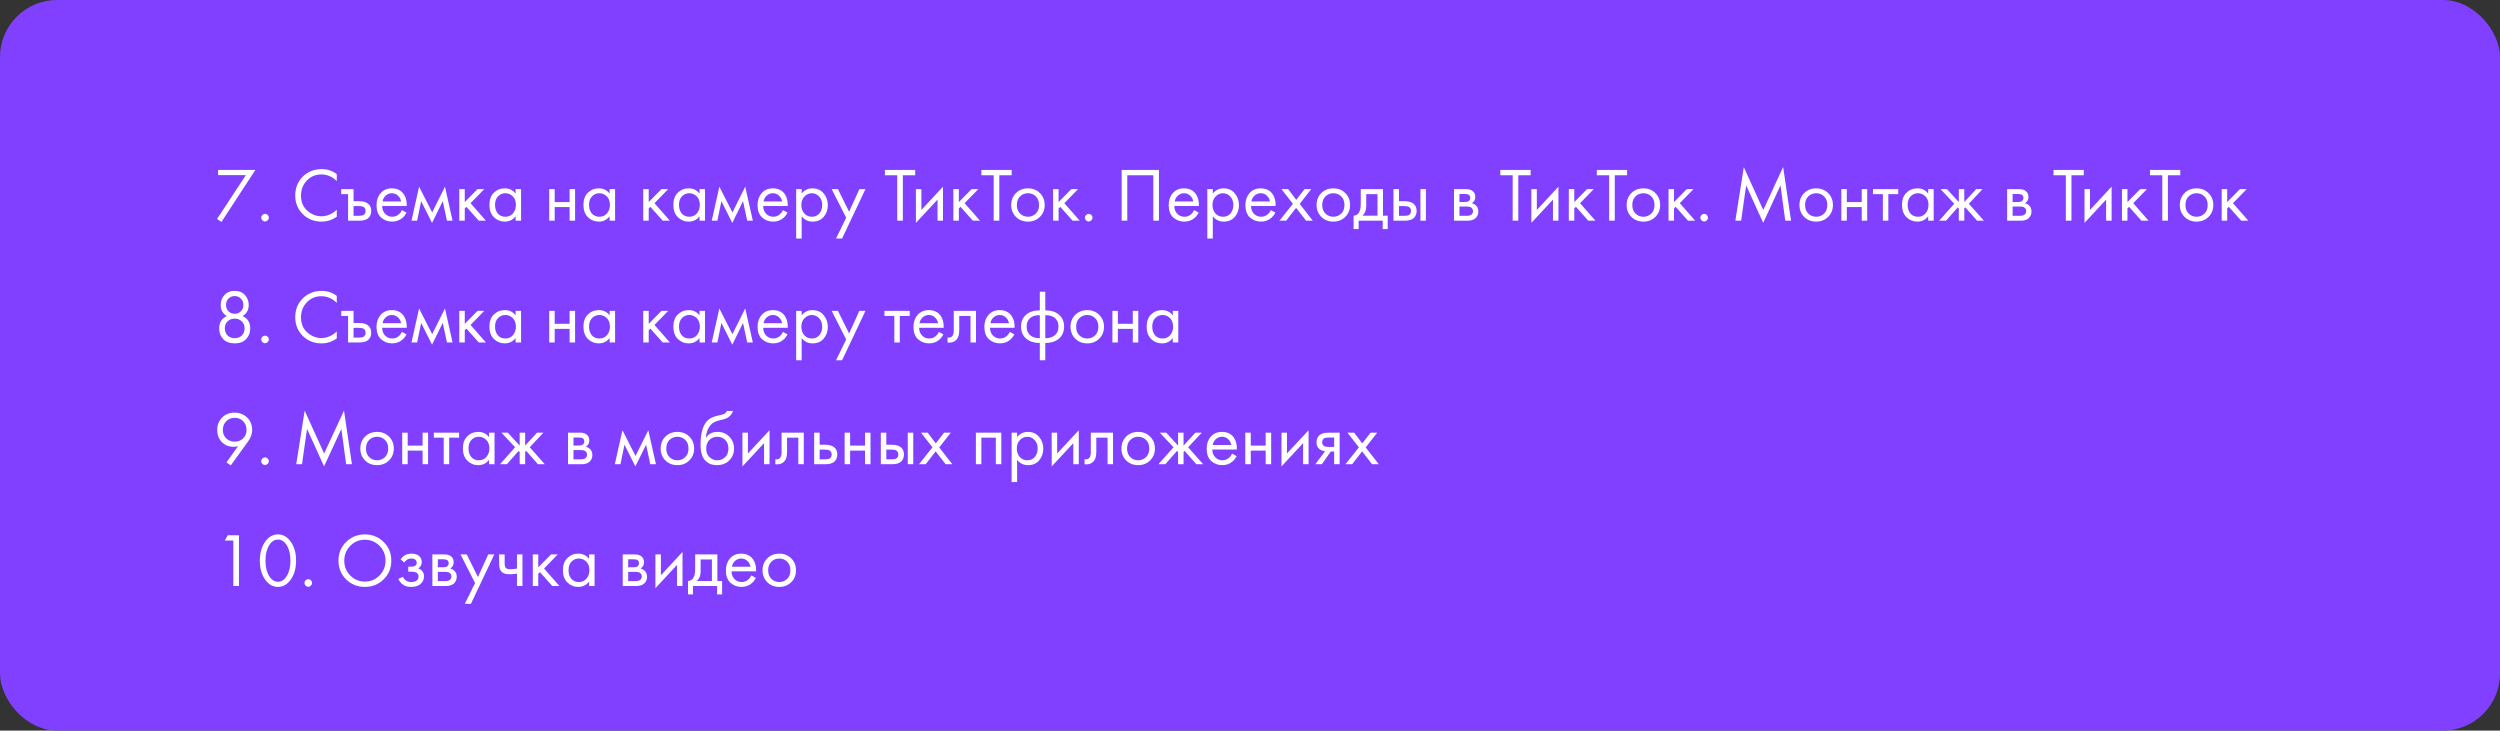<?xml version="1.0" encoding="UTF-8"?> <svg xmlns="http://www.w3.org/2000/svg" width="657" height="192" viewBox="0 0 657 192" fill="none"><rect x="0" y="0" width="657" height="192" fill="#333333" stroke="none"/> <rect width="657" height="192" rx="15" fill="#8140FF"></rect> <path d="M57.04 57.54L64.62 46.02H57.32V44.66H67.12L58.2 58.32L57.04 57.54ZM68.947 57.9C68.747 57.7 68.647 57.467 68.647 57.2C68.647 56.933 68.747 56.7 68.947 56.5C69.147 56.3 69.38 56.2 69.647 56.2C69.914 56.2 70.147 56.3 70.347 56.5C70.547 56.7 70.647 56.933 70.647 57.2C70.647 57.467 70.547 57.7 70.347 57.9C70.147 58.1 69.914 58.2 69.647 58.2C69.38 58.2 69.147 58.1 68.947 57.9ZM88.506 45.76V47.6C87.973 47.067 87.393 46.653 86.766 46.36C86.006 46.013 85.239 45.84 84.466 45.84C82.933 45.84 81.653 46.38 80.626 47.46C79.613 48.527 79.106 49.84 79.106 51.4C79.106 53.08 79.659 54.407 80.766 55.38C81.886 56.353 83.126 56.84 84.486 56.84C85.339 56.84 86.166 56.633 86.966 56.22C87.526 55.94 88.039 55.567 88.506 55.1V56.94C87.293 57.807 85.953 58.24 84.486 58.24C82.513 58.24 80.866 57.58 79.546 56.26C78.239 54.94 77.586 53.313 77.586 51.38C77.586 49.393 78.246 47.74 79.566 46.42C80.899 45.1 82.566 44.44 84.566 44.44C86.033 44.44 87.346 44.88 88.506 45.76ZM91.476 58V51.02H89.676V49.7H92.916V52.88H94.396C95.542 52.88 96.382 53.153 96.916 53.7C97.342 54.127 97.556 54.707 97.556 55.44C97.556 56.213 97.309 56.833 96.816 57.3C96.322 57.767 95.509 58 94.376 58H91.476ZM92.916 56.72H94.256C94.856 56.72 95.282 56.647 95.536 56.5C95.896 56.26 96.076 55.907 96.076 55.44C96.076 54.96 95.902 54.613 95.556 54.4C95.316 54.24 94.889 54.16 94.276 54.16H92.916V56.72ZM105.629 55.22L106.829 55.88C106.549 56.413 106.209 56.86 105.809 57.22C105.049 57.9 104.129 58.24 103.049 58.24C101.929 58.24 100.963 57.88 100.149 57.16C99.349 56.427 98.949 55.34 98.949 53.9C98.949 52.633 99.309 51.587 100.029 50.76C100.763 49.92 101.743 49.5 102.969 49.5C104.356 49.5 105.403 50.007 106.109 51.02C106.669 51.82 106.929 52.86 106.889 54.14H100.429C100.443 54.98 100.703 55.66 101.209 56.18C101.716 56.7 102.336 56.96 103.069 56.96C103.723 56.96 104.289 56.76 104.769 56.36C105.143 56.04 105.429 55.66 105.629 55.22ZM100.529 52.94H105.409C105.289 52.287 105.003 51.767 104.549 51.38C104.109 50.98 103.583 50.78 102.969 50.78C102.369 50.78 101.836 50.987 101.369 51.4C100.916 51.8 100.636 52.313 100.529 52.94ZM108.138 58L110.138 49.06L113.578 55.82L116.938 49.06L118.938 58H117.458L116.358 52.86L113.538 58.58L110.678 52.86L109.618 58H108.138ZM120.7 49.7H122.14V53.1L125.5 49.7H127.26L123.66 53.4L127.7 58H125.82L122.58 54.36L122.14 54.78V58H120.7V49.7ZM135.497 50.88V49.7H136.937V58H135.497V56.84C134.777 57.773 133.831 58.24 132.657 58.24C131.537 58.24 130.584 57.853 129.797 57.08C129.011 56.307 128.617 55.227 128.617 53.84C128.617 52.48 129.004 51.42 129.777 50.66C130.564 49.887 131.524 49.5 132.657 49.5C133.857 49.5 134.804 49.96 135.497 50.88ZM132.817 50.78C132.057 50.78 131.411 51.053 130.877 51.6C130.357 52.133 130.097 52.88 130.097 53.84C130.097 54.76 130.337 55.513 130.817 56.1C131.311 56.673 131.977 56.96 132.817 56.96C133.657 56.96 134.324 56.66 134.817 56.06C135.324 55.46 135.577 54.727 135.577 53.86C135.577 52.873 135.297 52.113 134.737 51.58C134.177 51.047 133.537 50.78 132.817 50.78ZM144.333 58V49.7H145.773V53.1H149.693V49.7H151.133V58H149.693V54.42H145.773V58H144.333ZM160.204 50.88V49.7H161.644V58H160.204V56.84C159.484 57.773 158.538 58.24 157.364 58.24C156.244 58.24 155.291 57.853 154.504 57.08C153.718 56.307 153.324 55.227 153.324 53.84C153.324 52.48 153.711 51.42 154.484 50.66C155.271 49.887 156.231 49.5 157.364 49.5C158.564 49.5 159.511 49.96 160.204 50.88ZM157.524 50.78C156.764 50.78 156.118 51.053 155.584 51.6C155.064 52.133 154.804 52.88 154.804 53.84C154.804 54.76 155.044 55.513 155.524 56.1C156.018 56.673 156.684 56.96 157.524 56.96C158.364 56.96 159.031 56.66 159.524 56.06C160.031 55.46 160.284 54.727 160.284 53.86C160.284 52.873 160.004 52.113 159.444 51.58C158.884 51.047 158.244 50.78 157.524 50.78ZM169.04 49.7H170.48V53.1L173.84 49.7H175.6L172 53.4L176.04 58H174.16L170.92 54.36L170.48 54.78V58H169.04V49.7ZM183.837 50.88V49.7H185.277V58H183.837V56.84C183.117 57.773 182.171 58.24 180.997 58.24C179.877 58.24 178.924 57.853 178.137 57.08C177.351 56.307 176.957 55.227 176.957 53.84C176.957 52.48 177.344 51.42 178.117 50.66C178.904 49.887 179.864 49.5 180.997 49.5C182.197 49.5 183.144 49.96 183.837 50.88ZM181.157 50.78C180.397 50.78 179.751 51.053 179.217 51.6C178.697 52.133 178.437 52.88 178.437 53.84C178.437 54.76 178.677 55.513 179.157 56.1C179.651 56.673 180.317 56.96 181.157 56.96C181.997 56.96 182.664 56.66 183.157 56.06C183.664 55.46 183.917 54.727 183.917 53.86C183.917 52.873 183.637 52.113 183.077 51.58C182.517 51.047 181.877 50.78 181.157 50.78ZM187.045 58L189.045 49.06L192.485 55.82L195.845 49.06L197.845 58H196.365L195.265 52.86L192.445 58.58L189.585 52.86L188.525 58H187.045ZM205.766 55.22L206.966 55.88C206.686 56.413 206.346 56.86 205.946 57.22C205.186 57.9 204.266 58.24 203.186 58.24C202.066 58.24 201.099 57.88 200.286 57.16C199.486 56.427 199.086 55.34 199.086 53.9C199.086 52.633 199.446 51.587 200.166 50.76C200.899 49.92 201.879 49.5 203.106 49.5C204.493 49.5 205.539 50.007 206.246 51.02C206.806 51.82 207.066 52.86 207.026 54.14H200.566C200.579 54.98 200.839 55.66 201.346 56.18C201.853 56.7 202.473 56.96 203.206 56.96C203.859 56.96 204.426 56.76 204.906 56.36C205.279 56.04 205.566 55.66 205.766 55.22ZM200.666 52.94H205.546C205.426 52.287 205.139 51.767 204.686 51.38C204.246 50.98 203.719 50.78 203.106 50.78C202.506 50.78 201.973 50.987 201.506 51.4C201.053 51.8 200.773 52.313 200.666 52.94ZM210.675 56.84V62.68H209.235V49.7H210.675V50.86C211.408 49.953 212.355 49.5 213.515 49.5C214.755 49.5 215.735 49.94 216.455 50.82C217.188 51.687 217.555 52.713 217.555 53.9C217.555 55.1 217.195 56.127 216.475 56.98C215.755 57.82 214.788 58.24 213.575 58.24C212.362 58.24 211.395 57.773 210.675 56.84ZM213.375 56.96C214.188 56.96 214.842 56.667 215.335 56.08C215.828 55.48 216.075 54.753 216.075 53.9C216.075 52.94 215.802 52.18 215.255 51.62C214.708 51.06 214.075 50.78 213.355 50.78C212.635 50.78 211.995 51.06 211.435 51.62C210.875 52.18 210.595 52.933 210.595 53.88C210.595 54.747 210.848 55.48 211.355 56.08C211.875 56.667 212.548 56.96 213.375 56.96ZM219.702 62.68L222.382 57.22L218.562 49.7H220.202L223.142 55.64L225.842 49.7H227.442L221.302 62.68H219.702ZM240.51 46.06H237.27V58H235.79V46.06H232.55V44.66H240.51V46.06ZM240.7 49.7H242.14V55.18L247.82 49.06V58H246.38V52.46L240.7 58.58V49.7ZM250.544 49.7H251.984V53.1L255.344 49.7H257.104L253.504 53.4L257.544 58H255.664L252.424 54.36L251.984 54.78V58H250.544V49.7ZM265.861 46.06H262.621V58H261.141V46.06H257.901V44.66H265.861V46.06ZM273.286 57C272.46 57.827 271.413 58.24 270.146 58.24C268.88 58.24 267.826 57.827 266.986 57C266.16 56.173 265.746 55.133 265.746 53.88C265.746 52.613 266.16 51.567 266.986 50.74C267.826 49.913 268.88 49.5 270.146 49.5C271.413 49.5 272.46 49.913 273.286 50.74C274.126 51.567 274.546 52.613 274.546 53.88C274.546 55.133 274.126 56.173 273.286 57ZM272.206 51.6C271.646 51.053 270.96 50.78 270.146 50.78C269.333 50.78 268.64 51.06 268.066 51.62C267.506 52.167 267.226 52.92 267.226 53.88C267.226 54.84 267.513 55.593 268.086 56.14C268.66 56.687 269.346 56.96 270.146 56.96C270.946 56.96 271.633 56.687 272.206 56.14C272.78 55.593 273.066 54.84 273.066 53.88C273.066 52.907 272.78 52.147 272.206 51.6ZM276.755 49.7H278.195V53.1L281.555 49.7H283.315L279.715 53.4L283.755 58H281.875L278.635 54.36L278.195 54.78V58H276.755V49.7ZM285.412 57.9C285.212 57.7 285.112 57.467 285.112 57.2C285.112 56.933 285.212 56.7 285.412 56.5C285.612 56.3 285.845 56.2 286.112 56.2C286.379 56.2 286.612 56.3 286.812 56.5C287.012 56.7 287.112 56.933 287.112 57.2C287.112 57.467 287.012 57.7 286.812 57.9C286.612 58.1 286.379 58.2 286.112 58.2C285.845 58.2 285.612 58.1 285.412 57.9ZM294.771 44.66H304.571V58H303.091V46.06H296.251V58H294.771V44.66ZM313.813 55.22L315.013 55.88C314.733 56.413 314.393 56.86 313.993 57.22C313.233 57.9 312.313 58.24 311.233 58.24C310.113 58.24 309.146 57.88 308.333 57.16C307.533 56.427 307.133 55.34 307.133 53.9C307.133 52.633 307.493 51.587 308.213 50.76C308.946 49.92 309.926 49.5 311.153 49.5C312.54 49.5 313.586 50.007 314.293 51.02C314.853 51.82 315.113 52.86 315.073 54.14H308.613C308.626 54.98 308.886 55.66 309.393 56.18C309.9 56.7 310.52 56.96 311.253 56.96C311.906 56.96 312.473 56.76 312.953 56.36C313.326 56.04 313.613 55.66 313.813 55.22ZM308.713 52.94H313.593C313.473 52.287 313.186 51.767 312.733 51.38C312.293 50.98 311.766 50.78 311.153 50.78C310.553 50.78 310.02 50.987 309.553 51.4C309.1 51.8 308.82 52.313 308.713 52.94ZM318.722 56.84V62.68H317.282V49.7H318.722V50.86C319.455 49.953 320.402 49.5 321.562 49.5C322.802 49.5 323.782 49.94 324.502 50.82C325.235 51.687 325.602 52.713 325.602 53.9C325.602 55.1 325.242 56.127 324.522 56.98C323.802 57.82 322.835 58.24 321.622 58.24C320.409 58.24 319.442 57.773 318.722 56.84ZM321.422 56.96C322.235 56.96 322.889 56.667 323.382 56.08C323.875 55.48 324.122 54.753 324.122 53.9C324.122 52.94 323.849 52.18 323.302 51.62C322.755 51.06 322.122 50.78 321.402 50.78C320.682 50.78 320.042 51.06 319.482 51.62C318.922 52.18 318.642 52.933 318.642 53.88C318.642 54.747 318.895 55.48 319.402 56.08C319.922 56.667 320.595 56.96 321.422 56.96ZM333.969 55.22L335.169 55.88C334.889 56.413 334.549 56.86 334.149 57.22C333.389 57.9 332.469 58.24 331.389 58.24C330.269 58.24 329.303 57.88 328.489 57.16C327.689 56.427 327.289 55.34 327.289 53.9C327.289 52.633 327.649 51.587 328.369 50.76C329.103 49.92 330.083 49.5 331.309 49.5C332.696 49.5 333.743 50.007 334.449 51.02C335.009 51.82 335.269 52.86 335.229 54.14H328.769C328.783 54.98 329.043 55.66 329.549 56.18C330.056 56.7 330.676 56.96 331.409 56.96C332.063 56.96 332.629 56.76 333.109 56.36C333.483 56.04 333.769 55.66 333.969 55.22ZM328.869 52.94H333.749C333.629 52.287 333.343 51.767 332.889 51.38C332.449 50.98 331.923 50.78 331.309 50.78C330.709 50.78 330.176 50.987 329.709 51.4C329.256 51.8 328.976 52.313 328.869 52.94ZM336.238 58L339.778 53.56L336.758 49.7H338.518L340.658 52.52L342.838 49.7H344.598L341.558 53.58L344.998 58H343.238L340.618 54.62L337.998 58H336.238ZM353.54 57C352.713 57.827 351.667 58.24 350.4 58.24C349.133 58.24 348.08 57.827 347.24 57C346.413 56.173 346 55.133 346 53.88C346 52.613 346.413 51.567 347.24 50.74C348.08 49.913 349.133 49.5 350.4 49.5C351.667 49.5 352.713 49.913 353.54 50.74C354.38 51.567 354.8 52.613 354.8 53.88C354.8 55.133 354.38 56.173 353.54 57ZM352.46 51.6C351.9 51.053 351.213 50.78 350.4 50.78C349.587 50.78 348.893 51.06 348.32 51.62C347.76 52.167 347.48 52.92 347.48 53.88C347.48 54.84 347.767 55.593 348.34 56.14C348.913 56.687 349.6 56.96 350.4 56.96C351.2 56.96 351.887 56.687 352.46 56.14C353.033 55.593 353.32 54.84 353.32 53.88C353.32 52.907 353.033 52.147 352.46 51.6ZM357.608 49.7H363.448V56.68H364.688V60.2H363.368V58H357.048V60.2H355.728V56.68C356.422 56.667 356.935 56.307 357.268 55.6C357.495 55.133 357.608 54.4 357.608 53.4V49.7ZM362.008 56.68V51.02H359.048V54.14C359.048 55.247 358.715 56.093 358.048 56.68H362.008ZM366.208 58V49.7H367.648V52.88H369.128C370.274 52.88 371.114 53.153 371.648 53.7C372.074 54.127 372.288 54.707 372.288 55.44C372.288 56.213 372.041 56.833 371.548 57.3C371.054 57.767 370.241 58 369.108 58H366.208ZM367.648 56.72H368.988C369.588 56.72 370.014 56.647 370.268 56.5C370.628 56.26 370.808 55.907 370.808 55.44C370.808 54.96 370.634 54.613 370.288 54.4C370.048 54.24 369.621 54.16 369.008 54.16H367.648V56.72ZM373.288 58V49.7H374.728V58H373.288ZM382.106 49.7H385.246C386.006 49.7 386.586 49.86 386.986 50.18C387.466 50.567 387.706 51.087 387.706 51.74C387.706 52.46 387.406 53.013 386.806 53.4C387.219 53.507 387.566 53.693 387.846 53.96C388.286 54.387 388.506 54.92 388.506 55.56C388.506 56.36 388.219 56.987 387.646 57.44C387.153 57.813 386.499 58 385.686 58H382.106V49.7ZM383.546 53.08H385.066C385.453 53.08 385.759 53 385.986 52.84C386.253 52.64 386.386 52.353 386.386 51.98C386.386 51.647 386.253 51.38 385.986 51.18C385.786 51.047 385.399 50.98 384.826 50.98H383.546V53.08ZM383.546 56.72H385.326C385.939 56.72 386.373 56.627 386.626 56.44C386.946 56.2 387.106 55.893 387.106 55.52C387.106 55.12 386.966 54.807 386.686 54.58C386.433 54.38 385.999 54.28 385.386 54.28H383.546V56.72ZM402.248 46.06H399.008V58H397.528V46.06H394.288V44.66H402.248V46.06ZM402.438 49.7H403.878V55.18L409.558 49.06V58H408.118V52.46L402.438 58.58V49.7ZM412.282 49.7H413.722V53.1L417.082 49.7H418.842L415.242 53.4L419.282 58H417.402L414.162 54.36L413.722 54.78V58H412.282V49.7ZM427.599 46.06H424.359V58H422.879V46.06H419.639V44.66L427.599 44.66V46.06ZM435.025 57C434.198 57.827 433.151 58.24 431.885 58.24C430.618 58.24 429.565 57.827 428.725 57C427.898 56.173 427.485 55.133 427.485 53.88C427.485 52.613 427.898 51.567 428.725 50.74C429.565 49.913 430.618 49.5 431.885 49.5C433.151 49.5 434.198 49.913 435.025 50.74C435.865 51.567 436.285 52.613 436.285 53.88C436.285 55.133 435.865 56.173 435.025 57ZM433.945 51.6C433.385 51.053 432.698 50.78 431.885 50.78C431.071 50.78 430.378 51.06 429.805 51.62C429.245 52.167 428.965 52.92 428.965 53.88C428.965 54.84 429.251 55.593 429.825 56.14C430.398 56.687 431.085 56.96 431.885 56.96C432.685 56.96 433.371 56.687 433.945 56.14C434.518 55.593 434.805 54.84 434.805 53.88C434.805 52.907 434.518 52.147 433.945 51.6ZM438.493 49.7H439.933V53.1L443.293 49.7H445.053L441.453 53.4L445.493 58H443.613L440.373 54.36L439.933 54.78V58H438.493V49.7ZM447.15 57.9C446.95 57.7 446.85 57.467 446.85 57.2C446.85 56.933 446.95 56.7 447.15 56.5C447.35 56.3 447.584 56.2 447.85 56.2C448.117 56.2 448.35 56.3 448.55 56.5C448.75 56.7 448.85 56.933 448.85 57.2C448.85 57.467 448.75 57.7 448.55 57.9C448.35 58.1 448.117 58.2 447.85 58.2C447.584 58.2 447.35 58.1 447.15 57.9ZM457.569 58H456.049L458.269 43.92L463.389 55.18L468.609 43.9L470.689 58H469.169L467.909 48.72L463.369 58.56L458.889 48.72L457.569 58ZM480.435 57C479.608 57.827 478.561 58.24 477.295 58.24C476.028 58.24 474.975 57.827 474.135 57C473.308 56.173 472.895 55.133 472.895 53.88C472.895 52.613 473.308 51.567 474.135 50.74C474.975 49.913 476.028 49.5 477.295 49.5C478.561 49.5 479.608 49.913 480.435 50.74C481.275 51.567 481.695 52.613 481.695 53.88C481.695 55.133 481.275 56.173 480.435 57ZM479.355 51.6C478.795 51.053 478.108 50.78 477.295 50.78C476.481 50.78 475.788 51.06 475.215 51.62C474.655 52.167 474.375 52.92 474.375 53.88C474.375 54.84 474.661 55.593 475.235 56.14C475.808 56.687 476.495 56.96 477.295 56.96C478.095 56.96 478.781 56.687 479.355 56.14C479.928 55.593 480.215 54.84 480.215 53.88C480.215 52.907 479.928 52.147 479.355 51.6ZM483.903 58V49.7H485.343V53.1H489.263V49.7H490.703V58H489.263V54.42H485.343V58H483.903ZM498.855 51.02H496.255V58H494.815V51.02H492.215V49.7H498.855V51.02ZM506.728 50.88V49.7H508.168V58H506.728V56.84C506.008 57.773 505.061 58.24 503.888 58.24C502.768 58.24 501.814 57.853 501.028 57.08C500.241 56.307 499.848 55.227 499.848 53.84C499.848 52.48 500.234 51.42 501.008 50.66C501.794 49.887 502.754 49.5 503.888 49.5C505.088 49.5 506.034 49.96 506.728 50.88ZM504.048 50.78C503.288 50.78 502.641 51.053 502.108 51.6C501.588 52.133 501.328 52.88 501.328 53.84C501.328 54.76 501.568 55.513 502.048 56.1C502.541 56.673 503.208 56.96 504.048 56.96C504.888 56.96 505.554 56.66 506.048 56.06C506.554 55.46 506.808 54.727 506.808 53.86C506.808 52.873 506.528 52.113 505.968 51.58C505.408 51.047 504.768 50.78 504.048 50.78ZM514.775 49.7H516.215V53.1L519.335 49.7H521.015L517.415 53.54L521.375 58H519.575L516.495 54.5L516.215 54.78V58H514.775V54.78L514.495 54.5L511.415 58H509.615L513.575 53.54L509.975 49.7H511.655L514.775 53.1V49.7ZM527.477 49.7H530.617C531.377 49.7 531.957 49.86 532.357 50.18C532.837 50.567 533.077 51.087 533.077 51.74C533.077 52.46 532.777 53.013 532.177 53.4C532.59 53.507 532.937 53.693 533.217 53.96C533.657 54.387 533.877 54.92 533.877 55.56C533.877 56.36 533.59 56.987 533.017 57.44C532.524 57.813 531.87 58 531.057 58H527.477V49.7ZM528.917 53.08H530.437C530.824 53.08 531.13 53 531.357 52.84C531.624 52.64 531.757 52.353 531.757 51.98C531.757 51.647 531.624 51.38 531.357 51.18C531.157 51.047 530.77 50.98 530.197 50.98H528.917V53.08ZM528.917 56.72H530.697C531.31 56.72 531.744 56.627 531.997 56.44C532.317 56.2 532.477 55.893 532.477 55.52C532.477 55.12 532.337 54.807 532.057 54.58C531.804 54.38 531.37 54.28 530.757 54.28H528.917V56.72ZM547.619 46.06H544.379V58H542.899V46.06H539.659V44.66H547.619V46.06ZM547.809 49.7H549.249V55.18L554.929 49.06V58H553.489V52.46L547.809 58.58V49.7ZM557.653 49.7H559.093V53.1L562.453 49.7H564.213L560.613 53.4L564.653 58H562.773L559.533 54.36L559.093 54.78V58H557.653V49.7ZM572.97 46.06H569.73V58H568.25V46.06H565.01V44.66H572.97V46.06ZM580.396 57C579.569 57.827 578.522 58.24 577.256 58.24C575.989 58.24 574.936 57.827 574.096 57C573.269 56.173 572.856 55.133 572.856 53.88C572.856 52.613 573.269 51.567 574.096 50.74C574.936 49.913 575.989 49.5 577.256 49.5C578.522 49.5 579.569 49.913 580.396 50.74C581.236 51.567 581.656 52.613 581.656 53.88C581.656 55.133 581.236 56.173 580.396 57ZM579.316 51.6C578.756 51.053 578.069 50.78 577.256 50.78C576.442 50.78 575.749 51.06 575.176 51.62C574.616 52.167 574.336 52.92 574.336 53.88C574.336 54.84 574.622 55.593 575.196 56.14C575.769 56.687 576.456 56.96 577.256 56.96C578.056 56.96 578.742 56.687 579.316 56.14C579.889 55.593 580.176 54.84 580.176 53.88C580.176 52.907 579.889 52.147 579.316 51.6ZM583.864 49.7H585.304V53.1L588.664 49.7H590.424L586.824 53.4L590.864 58H588.984L585.744 54.36L585.304 54.78V58H583.864V49.7ZM63.74 83.06C65.087 83.66 65.76 84.747 65.76 86.32C65.76 87.427 65.4 88.36 64.68 89.12C63.973 89.867 62.973 90.24 61.68 90.24C60.387 90.24 59.38 89.867 58.66 89.12C57.953 88.36 57.6 87.427 57.6 86.32C57.6 84.747 58.273 83.66 59.62 83.06C58.54 82.433 58 81.46 58 80.14C58 79.127 58.327 78.26 58.98 77.54C59.633 76.807 60.533 76.44 61.68 76.44C62.827 76.44 63.727 76.807 64.38 77.54C65.033 78.26 65.36 79.127 65.36 80.14C65.36 81.46 64.82 82.433 63.74 83.06ZM60.04 81.8C60.48 82.24 61.027 82.46 61.68 82.46C62.333 82.46 62.873 82.24 63.3 81.8C63.74 81.36 63.96 80.813 63.96 80.16C63.96 79.453 63.733 78.887 63.28 78.46C62.84 78.02 62.307 77.8 61.68 77.8C61.053 77.8 60.513 78.02 60.06 78.46C59.62 78.887 59.4 79.453 59.4 80.16C59.4 80.813 59.613 81.36 60.04 81.8ZM59.8 88.16C60.28 88.64 60.907 88.88 61.68 88.88C62.453 88.88 63.08 88.64 63.56 88.16C64.04 87.667 64.28 87.04 64.28 86.28C64.28 85.533 64.033 84.927 63.54 84.46C63.06 83.98 62.44 83.74 61.68 83.74C60.92 83.74 60.293 83.98 59.8 84.46C59.32 84.927 59.08 85.533 59.08 86.28C59.08 87.04 59.32 87.667 59.8 88.16ZM68.947 89.9C68.747 89.7 68.647 89.467 68.647 89.2C68.647 88.933 68.747 88.7 68.947 88.5C69.147 88.3 69.38 88.2 69.647 88.2C69.914 88.2 70.147 88.3 70.347 88.5C70.547 88.7 70.647 88.933 70.647 89.2C70.647 89.467 70.547 89.7 70.347 89.9C70.147 90.1 69.914 90.2 69.647 90.2C69.38 90.2 69.147 90.1 68.947 89.9ZM88.506 77.76V79.6C87.973 79.067 87.393 78.653 86.766 78.36C86.006 78.013 85.239 77.84 84.466 77.84C82.933 77.84 81.653 78.38 80.626 79.46C79.613 80.527 79.106 81.84 79.106 83.4C79.106 85.08 79.659 86.407 80.766 87.38C81.886 88.353 83.126 88.84 84.486 88.84C85.339 88.84 86.166 88.633 86.966 88.22C87.526 87.94 88.039 87.567 88.506 87.1V88.94C87.293 89.807 85.953 90.24 84.486 90.24C82.513 90.24 80.866 89.58 79.546 88.26C78.239 86.94 77.586 85.313 77.586 83.38C77.586 81.393 78.246 79.74 79.566 78.42C80.899 77.1 82.566 76.44 84.566 76.44C86.033 76.44 87.346 76.88 88.506 77.76ZM91.476 90V83.02H89.676V81.7H92.916V84.88H94.396C95.542 84.88 96.382 85.153 96.916 85.7C97.342 86.127 97.556 86.707 97.556 87.44C97.556 88.213 97.309 88.833 96.816 89.3C96.322 89.767 95.509 90 94.376 90H91.476ZM92.916 88.72H94.256C94.856 88.72 95.282 88.647 95.536 88.5C95.896 88.26 96.076 87.907 96.076 87.44C96.076 86.96 95.902 86.613 95.556 86.4C95.316 86.24 94.889 86.16 94.276 86.16H92.916V88.72ZM105.629 87.22L106.829 87.88C106.549 88.413 106.209 88.86 105.809 89.22C105.049 89.9 104.129 90.24 103.049 90.24C101.929 90.24 100.963 89.88 100.149 89.16C99.349 88.427 98.949 87.34 98.949 85.9C98.949 84.633 99.309 83.587 100.029 82.76C100.763 81.92 101.743 81.5 102.969 81.5C104.356 81.5 105.403 82.007 106.109 83.02C106.669 83.82 106.929 84.86 106.889 86.14H100.429C100.443 86.98 100.703 87.66 101.209 88.18C101.716 88.7 102.336 88.96 103.069 88.96C103.723 88.96 104.289 88.76 104.769 88.36C105.143 88.04 105.429 87.66 105.629 87.22ZM100.529 84.94H105.409C105.289 84.287 105.003 83.767 104.549 83.38C104.109 82.98 103.583 82.78 102.969 82.78C102.369 82.78 101.836 82.987 101.369 83.4C100.916 83.8 100.636 84.313 100.529 84.94ZM108.138 90L110.138 81.06L113.578 87.82L116.938 81.06L118.938 90H117.458L116.358 84.86L113.538 90.58L110.678 84.86L109.618 90H108.138ZM120.7 81.7H122.14V85.1L125.5 81.7H127.26L123.66 85.4L127.7 90H125.82L122.58 86.36L122.14 86.78V90H120.7V81.7ZM135.497 82.88V81.7H136.937V90H135.497V88.84C134.777 89.773 133.831 90.24 132.657 90.24C131.537 90.24 130.584 89.853 129.797 89.08C129.011 88.307 128.617 87.227 128.617 85.84C128.617 84.48 129.004 83.42 129.777 82.66C130.564 81.887 131.524 81.5 132.657 81.5C133.857 81.5 134.804 81.96 135.497 82.88ZM132.817 82.78C132.057 82.78 131.411 83.053 130.877 83.6C130.357 84.133 130.097 84.88 130.097 85.84C130.097 86.76 130.337 87.513 130.817 88.1C131.311 88.673 131.977 88.96 132.817 88.96C133.657 88.96 134.324 88.66 134.817 88.06C135.324 87.46 135.577 86.727 135.577 85.86C135.577 84.873 135.297 84.113 134.737 83.58C134.177 83.047 133.537 82.78 132.817 82.78ZM144.333 90V81.7H145.773V85.1H149.693V81.7H151.133V90H149.693V86.42H145.773V90H144.333ZM160.204 82.88V81.7H161.644V90H160.204V88.84C159.484 89.773 158.538 90.24 157.364 90.24C156.244 90.24 155.291 89.853 154.504 89.08C153.718 88.307 153.324 87.227 153.324 85.84C153.324 84.48 153.711 83.42 154.484 82.66C155.271 81.887 156.231 81.5 157.364 81.5C158.564 81.5 159.511 81.96 160.204 82.88ZM157.524 82.78C156.764 82.78 156.118 83.053 155.584 83.6C155.064 84.133 154.804 84.88 154.804 85.84C154.804 86.76 155.044 87.513 155.524 88.1C156.018 88.673 156.684 88.96 157.524 88.96C158.364 88.96 159.031 88.66 159.524 88.06C160.031 87.46 160.284 86.727 160.284 85.86C160.284 84.873 160.004 84.113 159.444 83.58C158.884 83.047 158.244 82.78 157.524 82.78ZM169.04 81.7H170.48V85.1L173.84 81.7H175.6L172 85.4L176.04 90H174.16L170.92 86.36L170.48 86.78V90H169.04V81.7ZM183.837 82.88V81.7L185.277 81.7V90H183.837V88.84C183.117 89.773 182.171 90.24 180.997 90.24C179.877 90.24 178.924 89.853 178.137 89.08C177.351 88.307 176.957 87.227 176.957 85.84C176.957 84.48 177.344 83.42 178.117 82.66C178.904 81.887 179.864 81.5 180.997 81.5C182.197 81.5 183.144 81.96 183.837 82.88ZM181.157 82.78C180.397 82.78 179.751 83.053 179.217 83.6C178.697 84.133 178.437 84.88 178.437 85.84C178.437 86.76 178.677 87.513 179.157 88.1C179.651 88.673 180.317 88.96 181.157 88.96C181.997 88.96 182.664 88.66 183.157 88.06C183.664 87.46 183.917 86.727 183.917 85.86C183.917 84.873 183.637 84.113 183.077 83.58C182.517 83.047 181.877 82.78 181.157 82.78ZM187.045 90L189.045 81.06L192.485 87.82L195.845 81.06L197.845 90H196.365L195.265 84.86L192.445 90.58L189.585 84.86L188.525 90H187.045ZM205.766 87.22L206.966 87.88C206.686 88.413 206.346 88.86 205.946 89.22C205.186 89.9 204.266 90.24 203.186 90.24C202.066 90.24 201.099 89.88 200.286 89.16C199.486 88.427 199.086 87.34 199.086 85.9C199.086 84.633 199.446 83.587 200.166 82.76C200.899 81.92 201.879 81.5 203.106 81.5C204.493 81.5 205.539 82.007 206.246 83.02C206.806 83.82 207.066 84.86 207.026 86.14H200.566C200.579 86.98 200.839 87.66 201.346 88.18C201.853 88.7 202.473 88.96 203.206 88.96C203.859 88.96 204.426 88.76 204.906 88.36C205.279 88.04 205.566 87.66 205.766 87.22ZM200.666 84.94H205.546C205.426 84.287 205.139 83.767 204.686 83.38C204.246 82.98 203.719 82.78 203.106 82.78C202.506 82.78 201.973 82.987 201.506 83.4C201.053 83.8 200.773 84.313 200.666 84.94ZM210.675 88.84V94.68H209.235V81.7H210.675V82.86C211.408 81.953 212.355 81.5 213.515 81.5C214.755 81.5 215.735 81.94 216.455 82.82C217.188 83.687 217.555 84.713 217.555 85.9C217.555 87.1 217.195 88.127 216.475 88.98C215.755 89.82 214.788 90.24 213.575 90.24C212.362 90.24 211.395 89.773 210.675 88.84ZM213.375 88.96C214.188 88.96 214.842 88.667 215.335 88.08C215.828 87.48 216.075 86.753 216.075 85.9C216.075 84.94 215.802 84.18 215.255 83.62C214.708 83.06 214.075 82.78 213.355 82.78C212.635 82.78 211.995 83.06 211.435 83.62C210.875 84.18 210.595 84.933 210.595 85.88C210.595 86.747 210.848 87.48 211.355 88.08C211.875 88.667 212.548 88.96 213.375 88.96ZM219.702 94.68L222.382 89.22L218.562 81.7H220.202L223.142 87.64L225.842 81.7H227.442L221.302 94.68H219.702ZM239.07 83.02H236.47V90H235.03V83.02H232.43V81.7H239.07V83.02ZM246.743 87.22L247.943 87.88C247.663 88.413 247.323 88.86 246.923 89.22C246.163 89.9 245.243 90.24 244.163 90.24C243.043 90.24 242.076 89.88 241.263 89.16C240.463 88.427 240.063 87.34 240.063 85.9C240.063 84.633 240.423 83.587 241.143 82.76C241.876 81.92 242.856 81.5 244.083 81.5C245.469 81.5 246.516 82.007 247.223 83.02C247.783 83.82 248.043 84.86 248.003 86.14H241.543C241.556 86.98 241.816 87.66 242.323 88.18C242.829 88.7 243.449 88.96 244.183 88.96C244.836 88.96 245.403 88.76 245.883 88.36C246.256 88.04 246.543 87.66 246.743 87.22ZM241.643 84.94H246.523C246.403 84.287 246.116 83.767 245.663 83.38C245.223 82.98 244.696 82.78 244.083 82.78C243.483 82.78 242.949 82.987 242.483 83.4C242.029 83.8 241.749 84.313 241.643 84.94ZM256.492 81.7V90H255.052V83.02H252.092V86.76C252.092 87.84 251.878 88.64 251.452 89.16C250.972 89.747 250.305 90.04 249.452 90.04C249.345 90.04 249.198 90.027 249.012 90V88.68C249.145 88.707 249.252 88.72 249.332 88.72C249.798 88.72 250.145 88.54 250.372 88.18C250.558 87.887 250.652 87.413 250.652 86.76V81.7H256.492ZM265.375 87.22L266.575 87.88C266.295 88.413 265.955 88.86 265.555 89.22C264.795 89.9 263.875 90.24 262.795 90.24C261.675 90.24 260.709 89.88 259.895 89.16C259.095 88.427 258.695 87.34 258.695 85.9C258.695 84.633 259.055 83.587 259.775 82.76C260.509 81.92 261.489 81.5 262.715 81.5C264.102 81.5 265.149 82.007 265.855 83.02C266.415 83.82 266.675 84.86 266.635 86.14H260.175C260.189 86.98 260.449 87.66 260.955 88.18C261.462 88.7 262.082 88.96 262.815 88.96C263.469 88.96 264.035 88.76 264.515 88.36C264.889 88.04 265.175 87.66 265.375 87.22ZM260.275 84.94H265.155C265.035 84.287 264.749 83.767 264.295 83.38C263.855 82.98 263.329 82.78 262.715 82.78C262.115 82.78 261.582 82.987 261.115 83.4C260.662 83.8 260.382 84.313 260.275 84.94ZM273.264 94.68V90.14C271.811 90.14 270.644 89.78 269.764 89.06C268.804 88.287 268.324 87.213 268.324 85.84C268.324 84.48 268.798 83.413 269.744 82.64C270.598 81.92 271.771 81.56 273.264 81.56V76.66H274.704V81.56C276.198 81.56 277.371 81.92 278.224 82.64C279.171 83.413 279.644 84.48 279.644 85.84C279.644 87.213 279.164 88.287 278.204 89.06C277.324 89.78 276.158 90.14 274.704 90.14V94.68H273.264ZM273.264 88.86V82.84C272.398 82.8 271.658 82.973 271.044 83.36C270.218 83.88 269.804 84.707 269.804 85.84C269.804 86.907 270.191 87.713 270.964 88.26C271.591 88.7 272.358 88.9 273.264 88.86ZM274.704 82.84V88.86C275.611 88.9 276.378 88.7 277.004 88.26C277.778 87.713 278.164 86.907 278.164 85.84C278.164 84.707 277.751 83.88 276.924 83.36C276.311 82.973 275.571 82.8 274.704 82.84ZM288.872 89C288.046 89.827 286.999 90.24 285.732 90.24C284.466 90.24 283.412 89.827 282.572 89C281.746 88.173 281.332 87.133 281.332 85.88C281.332 84.613 281.746 83.567 282.572 82.74C283.412 81.913 284.466 81.5 285.732 81.5C286.999 81.5 288.046 81.913 288.872 82.74C289.712 83.567 290.132 84.613 290.132 85.88C290.132 87.133 289.712 88.173 288.872 89ZM287.792 83.6C287.232 83.053 286.546 82.78 285.732 82.78C284.919 82.78 284.226 83.06 283.652 83.62C283.092 84.167 282.812 84.92 282.812 85.88C282.812 86.84 283.099 87.593 283.672 88.14C284.246 88.687 284.932 88.96 285.732 88.96C286.532 88.96 287.219 88.687 287.792 88.14C288.366 87.593 288.652 86.84 288.652 85.88C288.652 84.907 288.366 84.147 287.792 83.6ZM292.34 90V81.7H293.78V85.1H297.7V81.7H299.14V90H297.7V86.42H293.78V90H292.34ZM308.212 82.88V81.7H309.652V90H308.212V88.84C307.492 89.773 306.546 90.24 305.372 90.24C304.252 90.24 303.299 89.853 302.512 89.08C301.726 88.307 301.332 87.227 301.332 85.84C301.332 84.48 301.719 83.42 302.492 82.66C303.279 81.887 304.239 81.5 305.372 81.5C306.572 81.5 307.519 81.96 308.212 82.88ZM305.532 82.78C304.772 82.78 304.126 83.053 303.592 83.6C303.072 84.133 302.812 84.88 302.812 85.84C302.812 86.76 303.052 87.513 303.532 88.1C304.026 88.673 304.692 88.96 305.532 88.96C306.372 88.96 307.039 88.66 307.532 88.06C308.039 87.46 308.292 86.727 308.292 85.86C308.292 84.873 308.012 84.113 307.452 83.58C306.892 83.047 306.252 82.78 305.532 82.78ZM60.64 122.32L59.52 121.5L62.58 117.24C62.193 117.36 61.8 117.42 61.4 117.42C60.133 117.42 59.093 117 58.28 116.16C57.48 115.32 57.08 114.273 57.08 113.02C57.08 111.687 57.507 110.593 58.36 109.74C59.227 108.873 60.327 108.44 61.66 108.44C62.647 108.44 63.5 108.68 64.22 109.16C64.953 109.627 65.48 110.2 65.8 110.88C66.12 111.547 66.28 112.247 66.28 112.98C66.28 114.007 65.913 115.027 65.18 116.04L60.64 122.32ZM61.68 109.8C60.773 109.8 60.027 110.107 59.44 110.72C58.853 111.32 58.56 112.073 58.56 112.98C58.56 113.873 58.853 114.613 59.44 115.2C60.04 115.773 60.793 116.06 61.7 116.06C62.607 116.06 63.347 115.767 63.92 115.18C64.507 114.593 64.8 113.86 64.8 112.98C64.8 112.073 64.507 111.32 63.92 110.72C63.347 110.107 62.6 109.8 61.68 109.8ZM68.947 121.9C68.747 121.7 68.647 121.467 68.647 121.2C68.647 120.933 68.747 120.7 68.947 120.5C69.147 120.3 69.38 120.2 69.647 120.2C69.914 120.2 70.147 120.3 70.347 120.5C70.547 120.7 70.647 120.933 70.647 121.2C70.647 121.467 70.547 121.7 70.347 121.9C70.147 122.1 69.914 122.2 69.647 122.2C69.38 122.2 69.147 122.1 68.947 121.9ZM79.366 122H77.846L80.066 107.92L85.186 119.18L90.406 107.9L92.486 122H90.966L89.706 112.72L85.166 122.56L80.686 112.72L79.366 122ZM102.232 121C101.405 121.827 100.358 122.24 99.092 122.24C97.825 122.24 96.772 121.827 95.932 121C95.105 120.173 94.692 119.133 94.692 117.88C94.692 116.613 95.105 115.567 95.932 114.74C96.772 113.913 97.825 113.5 99.092 113.5C100.358 113.5 101.405 113.913 102.232 114.74C103.072 115.567 103.492 116.613 103.492 117.88C103.492 119.133 103.072 120.173 102.232 121ZM101.152 115.6C100.592 115.053 99.905 114.78 99.092 114.78C98.278 114.78 97.585 115.06 97.012 115.62C96.452 116.167 96.172 116.92 96.172 117.88C96.172 118.84 96.458 119.593 97.032 120.14C97.605 120.687 98.292 120.96 99.092 120.96C99.892 120.96 100.578 120.687 101.152 120.14C101.725 119.593 102.012 118.84 102.012 117.88C102.012 116.907 101.725 116.147 101.152 115.6ZM105.7 122V113.7H107.14V117.1H111.06V113.7H112.5V122H111.06V118.42H107.14V122H105.7ZM120.652 115.02H118.052V122H116.612V115.02H114.012V113.7H120.652V115.02ZM128.525 114.88V113.7H129.965V122H128.525V120.84C127.805 121.773 126.858 122.24 125.685 122.24C124.565 122.24 123.611 121.853 122.825 121.08C122.038 120.307 121.645 119.227 121.645 117.84C121.645 116.48 122.031 115.42 122.805 114.66C123.591 113.887 124.551 113.5 125.685 113.5C126.885 113.5 127.831 113.96 128.525 114.88ZM125.845 114.78C125.085 114.78 124.438 115.053 123.905 115.6C123.385 116.133 123.125 116.88 123.125 117.84C123.125 118.76 123.365 119.513 123.845 120.1C124.338 120.673 125.005 120.96 125.845 120.96C126.685 120.96 127.351 120.66 127.845 120.06C128.351 119.46 128.605 118.727 128.605 117.86C128.605 116.873 128.325 116.113 127.765 115.58C127.205 115.047 126.565 114.78 125.845 114.78ZM136.572 113.7H138.012V117.1L141.132 113.7H142.812L139.212 117.54L143.172 122H141.372L138.292 118.5L138.012 118.78V122H136.572V118.78L136.292 118.5L133.212 122H131.412L135.372 117.54L131.772 113.7H133.452L136.572 117.1V113.7ZM149.274 113.7H152.414C153.174 113.7 153.754 113.86 154.154 114.18C154.634 114.567 154.874 115.087 154.874 115.74C154.874 116.46 154.574 117.013 153.974 117.4C154.387 117.507 154.734 117.693 155.014 117.96C155.454 118.387 155.674 118.92 155.674 119.56C155.674 120.36 155.387 120.987 154.814 121.44C154.321 121.813 153.667 122 152.854 122H149.274V113.7ZM150.714 117.08H152.234C152.621 117.08 152.927 117 153.154 116.84C153.421 116.64 153.554 116.353 153.554 115.98C153.554 115.647 153.421 115.38 153.154 115.18C152.954 115.047 152.567 114.98 151.994 114.98H150.714V117.08ZM150.714 120.72H152.494C153.107 120.72 153.541 120.627 153.794 120.44C154.114 120.2 154.274 119.893 154.274 119.52C154.274 119.12 154.134 118.807 153.854 118.58C153.601 118.38 153.167 118.28 152.554 118.28H150.714V120.72ZM161.576 122L163.576 113.06L167.016 119.82L170.376 113.06L172.376 122H170.896L169.796 116.86L166.976 122.58L164.116 116.86L163.056 122H161.576ZM181.157 121C180.331 121.827 179.284 122.24 178.017 122.24C176.751 122.24 175.697 121.827 174.857 121C174.031 120.173 173.617 119.133 173.617 117.88C173.617 116.613 174.031 115.567 174.857 114.74C175.697 113.913 176.751 113.5 178.017 113.5C179.284 113.5 180.331 113.913 181.157 114.74C181.997 115.567 182.417 116.613 182.417 117.88C182.417 119.133 181.997 120.173 181.157 121ZM180.077 115.6C179.517 115.053 178.831 114.78 178.017 114.78C177.204 114.78 176.511 115.06 175.937 115.62C175.377 116.167 175.097 116.92 175.097 117.88C175.097 118.84 175.384 119.593 175.957 120.14C176.531 120.687 177.217 120.96 178.017 120.96C178.817 120.96 179.504 120.687 180.077 120.14C180.651 119.593 180.937 118.84 180.937 117.88C180.937 116.907 180.651 116.147 180.077 115.6ZM191.026 108H192.626C192.479 108.493 192.226 108.913 191.866 109.26C191.519 109.593 191.199 109.82 190.906 109.94C190.626 110.06 190.292 110.167 189.906 110.26C189.839 110.273 189.679 110.313 189.426 110.38C189.172 110.433 188.979 110.48 188.846 110.52C188.712 110.56 188.539 110.613 188.326 110.68C188.112 110.747 187.919 110.827 187.746 110.92C187.572 111.013 187.412 111.113 187.266 111.22C186.759 111.607 186.346 112.147 186.026 112.84C185.719 113.52 185.552 114.247 185.526 115.02H185.566C186.166 114.007 187.172 113.5 188.586 113.5C189.826 113.5 190.852 113.92 191.666 114.76C192.492 115.6 192.906 116.64 192.906 117.88C192.906 119.133 192.486 120.173 191.646 121C190.806 121.827 189.712 122.24 188.366 122.24C187.206 122.24 186.252 121.893 185.506 121.2C184.572 120.347 184.106 118.92 184.106 116.92C184.106 113.44 184.892 111.16 186.466 110.08C186.586 110 186.712 109.927 186.846 109.86C186.979 109.78 187.119 109.713 187.266 109.66C187.426 109.593 187.559 109.54 187.666 109.5C187.772 109.447 187.919 109.4 188.106 109.36C188.306 109.307 188.439 109.273 188.506 109.26C188.586 109.233 188.732 109.2 188.946 109.16C189.172 109.107 189.312 109.073 189.366 109.06C189.899 108.94 190.286 108.8 190.526 108.64C190.766 108.467 190.932 108.253 191.026 108ZM190.566 115.6C190.006 115.053 189.319 114.78 188.506 114.78C187.692 114.78 186.999 115.06 186.426 115.62C185.866 116.167 185.586 116.92 185.586 117.88C185.586 118.84 185.872 119.593 186.446 120.14C187.019 120.687 187.706 120.96 188.506 120.96C189.306 120.96 189.992 120.687 190.566 120.14C191.139 119.593 191.426 118.84 191.426 117.88C191.426 116.907 191.139 116.147 190.566 115.6ZM195.114 113.7H196.554V119.18L202.234 113.06V122H200.794V116.46L195.114 122.58V113.7ZM211.238 113.7V122H209.798V115.02H206.838V118.76C206.838 119.84 206.624 120.64 206.198 121.16C205.718 121.747 205.051 122.04 204.198 122.04C204.091 122.04 203.944 122.027 203.758 122V120.68C203.891 120.707 203.998 120.72 204.078 120.72C204.544 120.72 204.891 120.54 205.118 120.18C205.304 119.887 205.398 119.413 205.398 118.76V113.7H211.238ZM213.962 122V113.7H215.402V116.88H216.882C218.028 116.88 218.868 117.153 219.402 117.7C219.828 118.127 220.042 118.707 220.042 119.44C220.042 120.213 219.795 120.833 219.302 121.3C218.808 121.767 217.995 122 216.862 122H213.962ZM215.402 120.72H216.742C217.342 120.72 217.768 120.647 218.022 120.5C218.382 120.26 218.562 119.907 218.562 119.44C218.562 118.96 218.388 118.613 218.042 118.4C217.802 118.24 217.375 118.16 216.762 118.16H215.402V120.72ZM221.969 122V113.7H223.409V117.1H227.329V113.7H228.769V122H227.329V118.42H223.409V122H221.969ZM231.481 122V113.7H232.921V116.88H234.401C235.548 116.88 236.388 117.153 236.921 117.7C237.348 118.127 237.561 118.707 237.561 119.44C237.561 120.213 237.314 120.833 236.821 121.3C236.328 121.767 235.514 122 234.381 122H231.481ZM232.921 120.72H234.261C234.861 120.72 235.288 120.647 235.541 120.5C235.901 120.26 236.081 119.907 236.081 119.44C236.081 118.96 235.908 118.613 235.561 118.4C235.321 118.24 234.894 118.16 234.281 118.16H232.921V120.72ZM238.561 122V113.7H240.001V122H238.561ZM241.512 122L245.052 117.56L242.032 113.7H243.792L245.932 116.52L248.112 113.7H249.872L246.832 117.58L250.272 122H248.512L245.892 118.62L243.272 122H241.512ZM256.462 113.7H263.142V122H261.702V115.02H257.902V122H256.462V113.7ZM267.296 120.84V126.68H265.856V113.7H267.296V114.86C268.029 113.953 268.976 113.5 270.136 113.5C271.376 113.5 272.356 113.94 273.076 114.82C273.809 115.687 274.176 116.713 274.176 117.9C274.176 119.1 273.816 120.127 273.096 120.98C272.376 121.82 271.409 122.24 270.196 122.24C268.983 122.24 268.016 121.773 267.296 120.84ZM269.996 120.96C270.809 120.96 271.463 120.667 271.956 120.08C272.449 119.48 272.696 118.753 272.696 117.9C272.696 116.94 272.423 116.18 271.876 115.62C271.329 115.06 270.696 114.78 269.976 114.78C269.256 114.78 268.616 115.06 268.056 115.62C267.496 116.18 267.216 116.933 267.216 117.88C267.216 118.747 267.469 119.48 267.976 120.08C268.496 120.667 269.169 120.96 269.996 120.96ZM276.383 113.7H277.823V119.18L283.503 113.06V122H282.063V116.46L276.383 122.58V113.7ZM292.507 113.7V122H291.067V115.02H288.107V118.76C288.107 119.84 287.894 120.64 287.467 121.16C286.987 121.747 286.321 122.04 285.467 122.04C285.361 122.04 285.214 122.027 285.027 122V120.68C285.161 120.707 285.267 120.72 285.347 120.72C285.814 120.72 286.161 120.54 286.387 120.18C286.574 119.887 286.667 119.413 286.667 118.76V113.7H292.507ZM302.251 121C301.424 121.827 300.378 122.24 299.111 122.24C297.844 122.24 296.791 121.827 295.951 121C295.124 120.173 294.711 119.133 294.711 117.88C294.711 116.613 295.124 115.567 295.951 114.74C296.791 113.913 297.844 113.5 299.111 113.5C300.378 113.5 301.424 113.913 302.251 114.74C303.091 115.567 303.511 116.613 303.511 117.88C303.511 119.133 303.091 120.173 302.251 121ZM301.171 115.6C300.611 115.053 299.924 114.78 299.111 114.78C298.298 114.78 297.604 115.06 297.031 115.62C296.471 116.167 296.191 116.92 296.191 117.88C296.191 118.84 296.478 119.593 297.051 120.14C297.624 120.687 298.311 120.96 299.111 120.96C299.911 120.96 300.598 120.687 301.171 120.14C301.744 119.593 302.031 118.84 302.031 117.88C302.031 116.907 301.744 116.147 301.171 115.6ZM309.599 113.7H311.039V117.1L314.159 113.7H315.839L312.239 117.54L316.199 122H314.399L311.319 118.5L311.039 118.78V122H309.599V118.78L309.319 118.5L306.239 122H304.439L308.399 117.54L304.799 113.7H306.479L309.599 117.1V113.7ZM323.793 119.22L324.993 119.88C324.713 120.413 324.373 120.86 323.973 121.22C323.213 121.9 322.293 122.24 321.213 122.24C320.093 122.24 319.127 121.88 318.313 121.16C317.513 120.427 317.113 119.34 317.113 117.9C317.113 116.633 317.473 115.587 318.193 114.76C318.927 113.92 319.907 113.5 321.133 113.5C322.52 113.5 323.567 114.007 324.273 115.02C324.833 115.82 325.093 116.86 325.053 118.14H318.593C318.607 118.98 318.867 119.66 319.373 120.18C319.88 120.7 320.5 120.96 321.233 120.96C321.887 120.96 322.453 120.76 322.933 120.36C323.307 120.04 323.593 119.66 323.793 119.22ZM318.693 116.94H323.573C323.453 116.287 323.167 115.767 322.713 115.38C322.273 114.98 321.747 114.78 321.133 114.78C320.533 114.78 320 114.987 319.533 115.4C319.08 115.8 318.8 116.313 318.693 116.94ZM327.262 122V113.7H328.702V117.1H332.622V113.7H334.062V122H332.622V118.42H328.702V122H327.262ZM336.774 113.7H338.214V119.18L343.894 113.06V122H342.454V116.46L336.774 122.58V113.7ZM345.658 122L348.238 118.58C348.158 118.58 348.044 118.567 347.898 118.54C347.764 118.513 347.564 118.447 347.298 118.34C347.031 118.233 346.811 118.093 346.638 117.92C346.198 117.507 345.978 116.953 345.978 116.26C345.978 115.473 346.224 114.853 346.718 114.4C347.211 113.933 348.024 113.7 349.158 113.7H352.058V122H350.618V118.66H349.738L347.378 122H345.658ZM350.618 117.46V114.98H349.278C348.651 114.98 348.218 115.053 347.978 115.2C347.631 115.427 347.458 115.767 347.458 116.22C347.458 116.673 347.631 117.007 347.978 117.22C348.231 117.38 348.658 117.46 349.258 117.46H350.618ZM353.582 122L357.122 117.56L354.102 113.7H355.862L358.002 116.52L360.182 113.7H361.942L358.902 117.58L362.342 122H360.582L357.962 118.62L355.342 122H353.582ZM61.32 154L61.32 142.06H59.08L59.86 140.66H62.8L62.8 154H61.32ZM76.467 152.24C75.547 153.573 74.407 154.24 73.047 154.24C71.687 154.24 70.547 153.573 69.627 152.24C68.734 150.947 68.287 149.313 68.287 147.34C68.287 145.367 68.734 143.733 69.627 142.44C70.547 141.107 71.687 140.44 73.047 140.44C74.407 140.44 75.547 141.107 76.467 142.44C77.361 143.733 77.807 145.367 77.807 147.34C77.807 149.313 77.361 150.947 76.467 152.24ZM75.347 143.28C74.734 142.293 73.967 141.8 73.047 141.8C72.127 141.8 71.361 142.293 70.747 143.28C70.094 144.32 69.767 145.673 69.767 147.34C69.767 149.007 70.094 150.36 70.747 151.4C71.361 152.387 72.127 152.88 73.047 152.88C73.967 152.88 74.734 152.387 75.347 151.4C76.001 150.36 76.327 149.007 76.327 147.34C76.327 145.673 76.001 144.32 75.347 143.28ZM80.314 153.9C80.114 153.7 80.014 153.467 80.014 153.2C80.014 152.933 80.114 152.7 80.314 152.5C80.514 152.3 80.748 152.2 81.014 152.2C81.281 152.2 81.514 152.3 81.714 152.5C81.914 152.7 82.014 152.933 82.014 153.2C82.014 153.467 81.914 153.7 81.714 153.9C81.514 154.1 81.281 154.2 81.014 154.2C80.748 154.2 80.514 154.1 80.314 153.9ZM100.813 152.26C99.48 153.58 97.84 154.24 95.893 154.24C93.947 154.24 92.3 153.58 90.953 152.26C89.62 150.94 88.953 149.3 88.953 147.34C88.953 145.367 89.626 143.727 90.973 142.42C92.32 141.1 93.96 140.44 95.893 140.44C97.826 140.44 99.466 141.1 100.813 142.42C102.16 143.727 102.833 145.367 102.833 147.34C102.833 149.3 102.16 150.94 100.813 152.26ZM99.733 143.44C98.68 142.373 97.4 141.84 95.893 141.84C94.386 141.84 93.106 142.373 92.053 143.44C91 144.507 90.473 145.807 90.473 147.34C90.473 148.873 91 150.173 92.053 151.24C93.106 152.307 94.386 152.84 95.893 152.84C97.4 152.84 98.68 152.307 99.733 151.24C100.786 150.173 101.313 148.873 101.313 147.34C101.313 145.807 100.786 144.507 99.733 143.44ZM106.272 147.82L105.272 147C105.592 146.533 105.945 146.187 106.332 145.96C106.852 145.653 107.459 145.5 108.152 145.5C108.992 145.5 109.645 145.693 110.112 146.08C110.592 146.493 110.832 147.02 110.832 147.66C110.832 148.433 110.519 149.013 109.892 149.4C110.292 149.493 110.612 149.673 110.852 149.94C111.239 150.353 111.432 150.86 111.432 151.46C111.432 152.353 111.072 153.067 110.352 153.6C109.765 154.027 108.979 154.24 107.992 154.24C107.112 154.24 106.372 154.007 105.772 153.54C105.319 153.207 104.952 152.733 104.672 152.12L105.912 151.6C106.059 151.973 106.305 152.287 106.652 152.54C107.025 152.82 107.479 152.96 108.012 152.96C108.639 152.96 109.105 152.853 109.412 152.64C109.799 152.387 109.992 152 109.992 151.48C109.992 151.053 109.825 150.733 109.492 150.52C109.212 150.333 108.759 150.24 108.132 150.24H107.292V148.92H107.992C108.499 148.92 108.859 148.847 109.072 148.7C109.365 148.513 109.512 148.26 109.512 147.94C109.512 147.567 109.392 147.28 109.152 147.08C108.925 146.88 108.572 146.78 108.092 146.78C107.679 146.78 107.299 146.887 106.952 147.1C106.659 147.287 106.432 147.527 106.272 147.82ZM113.63 145.7H116.77C117.53 145.7 118.11 145.86 118.51 146.18C118.99 146.567 119.23 147.087 119.23 147.74C119.23 148.46 118.93 149.013 118.33 149.4C118.743 149.507 119.09 149.693 119.37 149.96C119.81 150.387 120.03 150.92 120.03 151.56C120.03 152.36 119.743 152.987 119.17 153.44C118.676 153.813 118.023 154 117.21 154H113.63V145.7ZM115.07 149.08H116.59C116.976 149.08 117.283 149 117.51 148.84C117.776 148.64 117.91 148.353 117.91 147.98C117.91 147.647 117.776 147.38 117.51 147.18C117.31 147.047 116.923 146.98 116.35 146.98H115.07V149.08ZM115.07 152.72H116.85C117.463 152.72 117.896 152.627 118.15 152.44C118.47 152.2 118.63 151.893 118.63 151.52C118.63 151.12 118.49 150.807 118.21 150.58C117.956 150.38 117.523 150.28 116.91 150.28H115.07V152.72ZM122.163 158.68L124.843 153.22L121.023 145.7H122.663L125.603 151.64L128.303 145.7H129.903L123.763 158.68H122.163ZM135.862 154V150.74C135.076 150.86 134.422 150.92 133.902 150.92C132.996 150.92 132.322 150.72 131.882 150.32C131.416 149.907 131.182 149.227 131.182 148.28V145.7H132.622V148.08C132.622 148.533 132.682 148.86 132.802 149.06C132.989 149.42 133.409 149.6 134.062 149.6C134.649 149.6 135.249 149.54 135.862 149.42V145.7H137.302V154H135.862ZM140.016 145.7H141.456V149.1L144.816 145.7H146.576L142.976 149.4L147.016 154H145.136L141.896 150.36L141.456 150.78V154H140.016V145.7ZM154.814 146.88V145.7H156.254V154H154.814V152.84C154.094 153.773 153.147 154.24 151.974 154.24C150.854 154.24 149.9 153.853 149.114 153.08C148.327 152.307 147.934 151.227 147.934 149.84C147.934 148.48 148.32 147.42 149.094 146.66C149.88 145.887 150.84 145.5 151.974 145.5C153.174 145.5 154.12 145.96 154.814 146.88ZM152.134 146.78C151.374 146.78 150.727 147.053 150.194 147.6C149.674 148.133 149.414 148.88 149.414 149.84C149.414 150.76 149.654 151.513 150.134 152.1C150.627 152.673 151.294 152.96 152.134 152.96C152.974 152.96 153.64 152.66 154.134 152.06C154.64 151.46 154.894 150.727 154.894 149.86C154.894 148.873 154.614 148.113 154.054 147.58C153.494 147.047 152.854 146.78 152.134 146.78ZM163.649 145.7H166.789C167.549 145.7 168.129 145.86 168.529 146.18C169.009 146.567 169.249 147.087 169.249 147.74C169.249 148.46 168.949 149.013 168.349 149.4C168.762 149.507 169.109 149.693 169.389 149.96C169.829 150.387 170.049 150.92 170.049 151.56C170.049 152.36 169.762 152.987 169.189 153.44C168.696 153.813 168.042 154 167.229 154H163.649V145.7ZM165.089 149.08H166.609C166.996 149.08 167.302 149 167.529 148.84C167.796 148.64 167.929 148.353 167.929 147.98C167.929 147.647 167.796 147.38 167.529 147.18C167.329 147.047 166.942 146.98 166.369 146.98H165.089V149.08ZM165.089 152.72H166.869C167.482 152.72 167.916 152.627 168.169 152.44C168.489 152.2 168.649 151.893 168.649 151.52C168.649 151.12 168.509 150.807 168.229 150.58C167.976 150.38 167.542 150.28 166.929 150.28H165.089V152.72ZM172.243 145.7H173.683V151.18L179.363 145.06V154H177.923V148.46L172.243 154.58V145.7ZM182.687 145.7H188.527V152.68H189.767V156.2H188.447V154H182.127V156.2H180.807V152.68C181.5 152.667 182.013 152.307 182.347 151.6C182.573 151.133 182.687 150.4 182.687 149.4V145.7ZM187.087 152.68V147.02H184.127V150.14C184.127 151.247 183.793 152.093 183.127 152.68H187.087ZM197.446 151.22L198.646 151.88C198.366 152.413 198.026 152.86 197.626 153.22C196.866 153.9 195.946 154.24 194.866 154.24C193.746 154.24 192.779 153.88 191.966 153.16C191.166 152.427 190.766 151.34 190.766 149.9C190.766 148.633 191.126 147.587 191.846 146.76C192.579 145.92 193.559 145.5 194.786 145.5C196.172 145.5 197.219 146.007 197.926 147.02C198.486 147.82 198.746 148.86 198.706 150.14H192.246C192.259 150.98 192.519 151.66 193.026 152.18C193.532 152.7 194.152 152.96 194.886 152.96C195.539 152.96 196.106 152.76 196.586 152.36C196.959 152.04 197.246 151.66 197.446 151.22ZM192.346 148.94H197.226C197.106 148.287 196.819 147.767 196.366 147.38C195.926 146.98 195.399 146.78 194.786 146.78C194.186 146.78 193.652 146.987 193.186 147.4C192.732 147.8 192.452 148.313 192.346 148.94ZM207.935 153C207.108 153.827 206.061 154.24 204.795 154.24C203.528 154.24 202.475 153.827 201.635 153C200.808 152.173 200.395 151.133 200.395 149.88C200.395 148.613 200.808 147.567 201.635 146.74C202.475 145.913 203.528 145.5 204.795 145.5C206.061 145.5 207.108 145.913 207.935 146.74C208.775 147.567 209.195 148.613 209.195 149.88C209.195 151.133 208.775 152.173 207.935 153ZM206.855 147.6C206.295 147.053 205.608 146.78 204.795 146.78C203.981 146.78 203.288 147.06 202.715 147.62C202.155 148.167 201.875 148.92 201.875 149.88C201.875 150.84 202.161 151.593 202.735 152.14C203.308 152.687 203.995 152.96 204.795 152.96C205.595 152.96 206.281 152.687 206.855 152.14C207.428 151.593 207.715 150.84 207.715 149.88C207.715 148.907 207.428 148.147 206.855 147.6Z" fill="white"></path> </svg> 